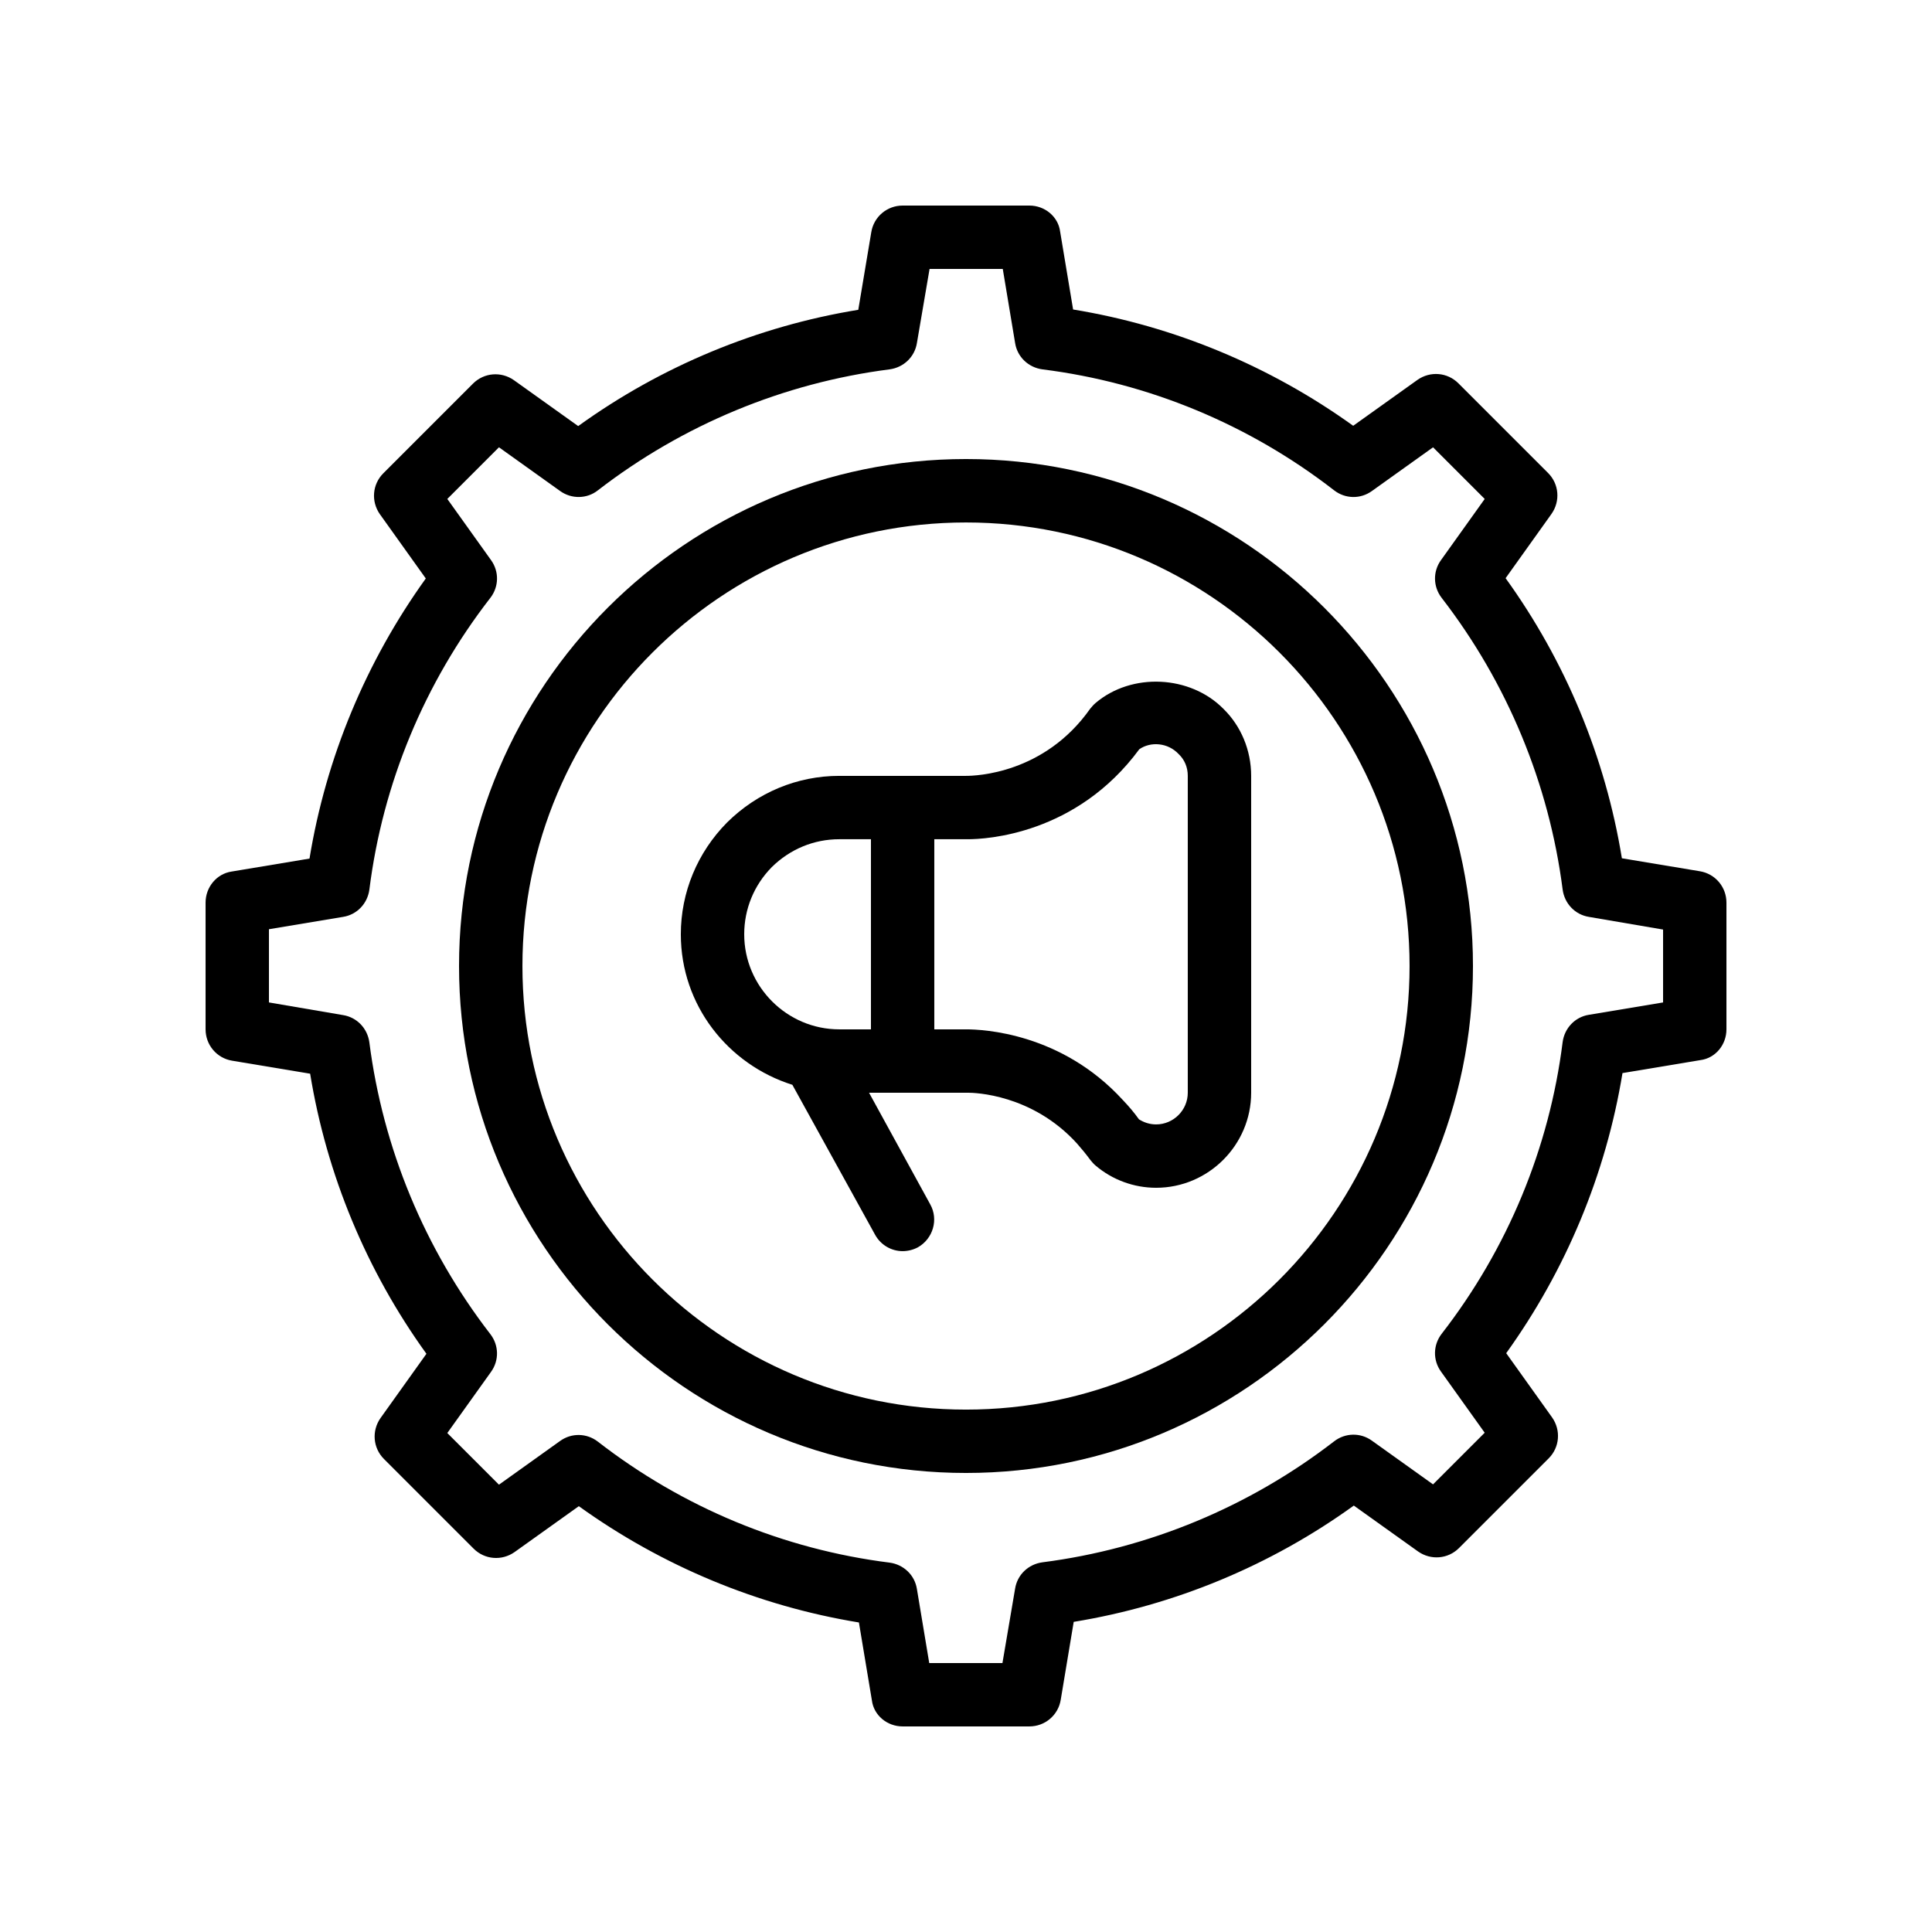 <?xml version="1.0" encoding="UTF-8"?>
<!-- Uploaded to: SVG Repo, www.svgrepo.com, Generator: SVG Repo Mixer Tools -->
<svg fill="#000000" width="800px" height="800px" version="1.1" viewBox="144 144 512 512" xmlns="http://www.w3.org/2000/svg">
 <g>
  <path d="m400 265.65c-74.059 0-134.35 60.289-134.35 134.35s60.289 134.35 134.35 134.35 134.35-60.289 134.35-134.35-60.289-134.35-134.35-134.35zm0 251.91c-64.824 0-117.55-52.73-117.55-117.55s52.73-117.55 117.55-117.55 117.55 52.73 117.55 117.55c0 64.82-52.734 117.55-117.55 117.55z"/>
  <path d="m594.47 374.89-20.656-3.441c-4.367-26.785-14.945-52.227-30.816-74.227l12.176-17.047c2.352-3.359 2.016-7.894-0.922-10.832l-23.762-23.762c-2.938-2.938-7.473-3.273-10.832-0.922l-17.047 12.176c-22.082-15.871-47.527-26.449-74.227-30.816l-3.441-20.656c-0.508-3.949-4.035-6.887-8.148-6.887h-33.586c-4.113 0-7.641 2.938-8.312 7.055l-3.445 20.57c-26.785 4.367-52.227 14.945-74.227 30.816l-17.047-12.176c-3.359-2.352-7.894-2.016-10.832 0.922l-23.762 23.762c-2.938 2.938-3.273 7.473-0.922 10.832l12.176 17.047c-15.871 22.082-26.449 47.527-30.816 74.227l-20.656 3.441c-3.949 0.59-6.887 4.117-6.887 8.23v33.586c0 4.113 2.938 7.641 7.055 8.312l20.656 3.441c4.367 26.785 14.945 52.227 30.816 74.227l-12.176 17.047c-2.352 3.359-2.016 7.894 0.922 10.832l23.762 23.762c2.938 2.938 7.473 3.273 10.832 0.922l17.047-12.176c22.082 15.871 47.527 26.449 74.227 30.816l3.441 20.656c0.504 3.953 4.031 6.894 8.145 6.894h33.586c4.113 0 7.641-2.938 8.312-7.055l3.441-20.656c26.785-4.367 52.227-14.945 74.227-30.816l17.047 12.176c3.359 2.352 7.894 2.016 10.832-0.922l23.762-23.762c2.938-2.938 3.273-7.473 0.922-10.832l-12.176-17.047c15.871-22.082 26.449-47.527 30.816-74.227l20.656-3.441c3.953-0.508 6.894-4.035 6.894-8.148v-33.586c0-4.117-2.941-7.644-7.055-8.316zm-9.738 34.766-19.648 3.273c-3.695 0.586-6.465 3.527-6.969 7.223-3.527 28.129-14.609 54.832-32.074 77.336-2.266 2.938-2.352 6.969-0.168 9.992l11.586 16.207-13.688 13.688-16.207-11.586c-3.023-2.184-7.055-2.098-9.992 0.168-22.504 17.383-49.207 28.465-77.336 32.074-3.695 0.504-6.633 3.273-7.223 6.969l-3.356 19.73h-19.398l-3.273-19.648c-0.586-3.695-3.527-6.465-7.223-6.969-28.129-3.527-54.832-14.609-77.336-32.074-2.938-2.266-6.969-2.352-9.992-0.168l-16.207 11.586-13.688-13.688 11.586-16.207c2.184-3.023 2.098-7.055-0.168-9.992-17.383-22.504-28.465-49.207-32.074-77.336-0.504-3.695-3.273-6.633-6.969-7.223l-19.645-3.356v-19.398l19.648-3.273c3.695-0.586 6.465-3.527 6.969-7.223 3.527-28.129 14.609-54.832 32.074-77.336 2.266-2.938 2.352-6.969 0.168-9.992l-11.586-16.207 13.688-13.688 16.207 11.586c3.023 2.184 7.137 2.098 9.992-0.168 22.504-17.383 49.207-28.465 77.336-32.074 3.695-0.504 6.633-3.273 7.223-6.969l3.356-19.645h19.398l3.273 19.648c0.586 3.695 3.527 6.465 7.223 6.969 28.129 3.527 54.832 14.609 77.336 32.074 2.938 2.266 6.969 2.352 9.992 0.168l16.207-11.586 13.688 13.688-11.586 16.207c-2.184 3.023-2.098 7.055 0.168 9.992 17.383 22.504 28.465 49.207 32.074 77.336 0.504 3.695 3.273 6.633 6.969 7.223l19.645 3.356z"/>
  <path d="m434.34 330.3c-0.504 0.418-1.008 1.008-1.426 1.512-12.176 17.297-30.398 17.801-32.914 17.801h-33.586c-11.082 0-21.664 4.367-29.727 12.344-7.894 7.977-12.262 18.559-12.262 29.641 0 18.809 12.512 34.512 29.559 39.887l21.914 39.719c1.512 2.766 4.367 4.363 7.305 4.363 1.344 0 2.769-0.336 4.031-1.008 4.031-2.266 5.543-7.391 3.273-11.418l-16.203-29.559h26.199c1.68 0 16.961 0.336 28.887 13.434 1.258 1.426 2.434 2.856 3.609 4.449 0.418 0.504 0.84 1.008 1.344 1.426 4.449 3.781 10.156 5.883 16.035 5.883 13.855 0 25.191-11.336 25.191-25.191v-83.969c0-6.801-2.688-13.184-7.305-17.719-8.816-8.984-24.352-9.738-33.926-1.594zm-93.117 61.297c0-6.719 2.602-13.016 7.305-17.801 4.867-4.785 11.168-7.391 17.883-7.391h8.398v50.383h-8.398c-13.855 0-25.188-11.336-25.188-25.191zm117.55 41.984c0 4.617-3.777 8.398-8.398 8.398-1.68 0-3.191-0.504-4.535-1.344-1.258-1.762-2.602-3.359-4.281-5.121-16.289-17.805-37.031-18.727-41.562-18.727h-8.398v-50.383h8.902c4.703 0 28.719-1.176 45.426-23.848 3.023-2.098 7.559-1.762 10.41 1.258 1.598 1.516 2.438 3.531 2.438 5.797z"/>
 </g>
</svg>